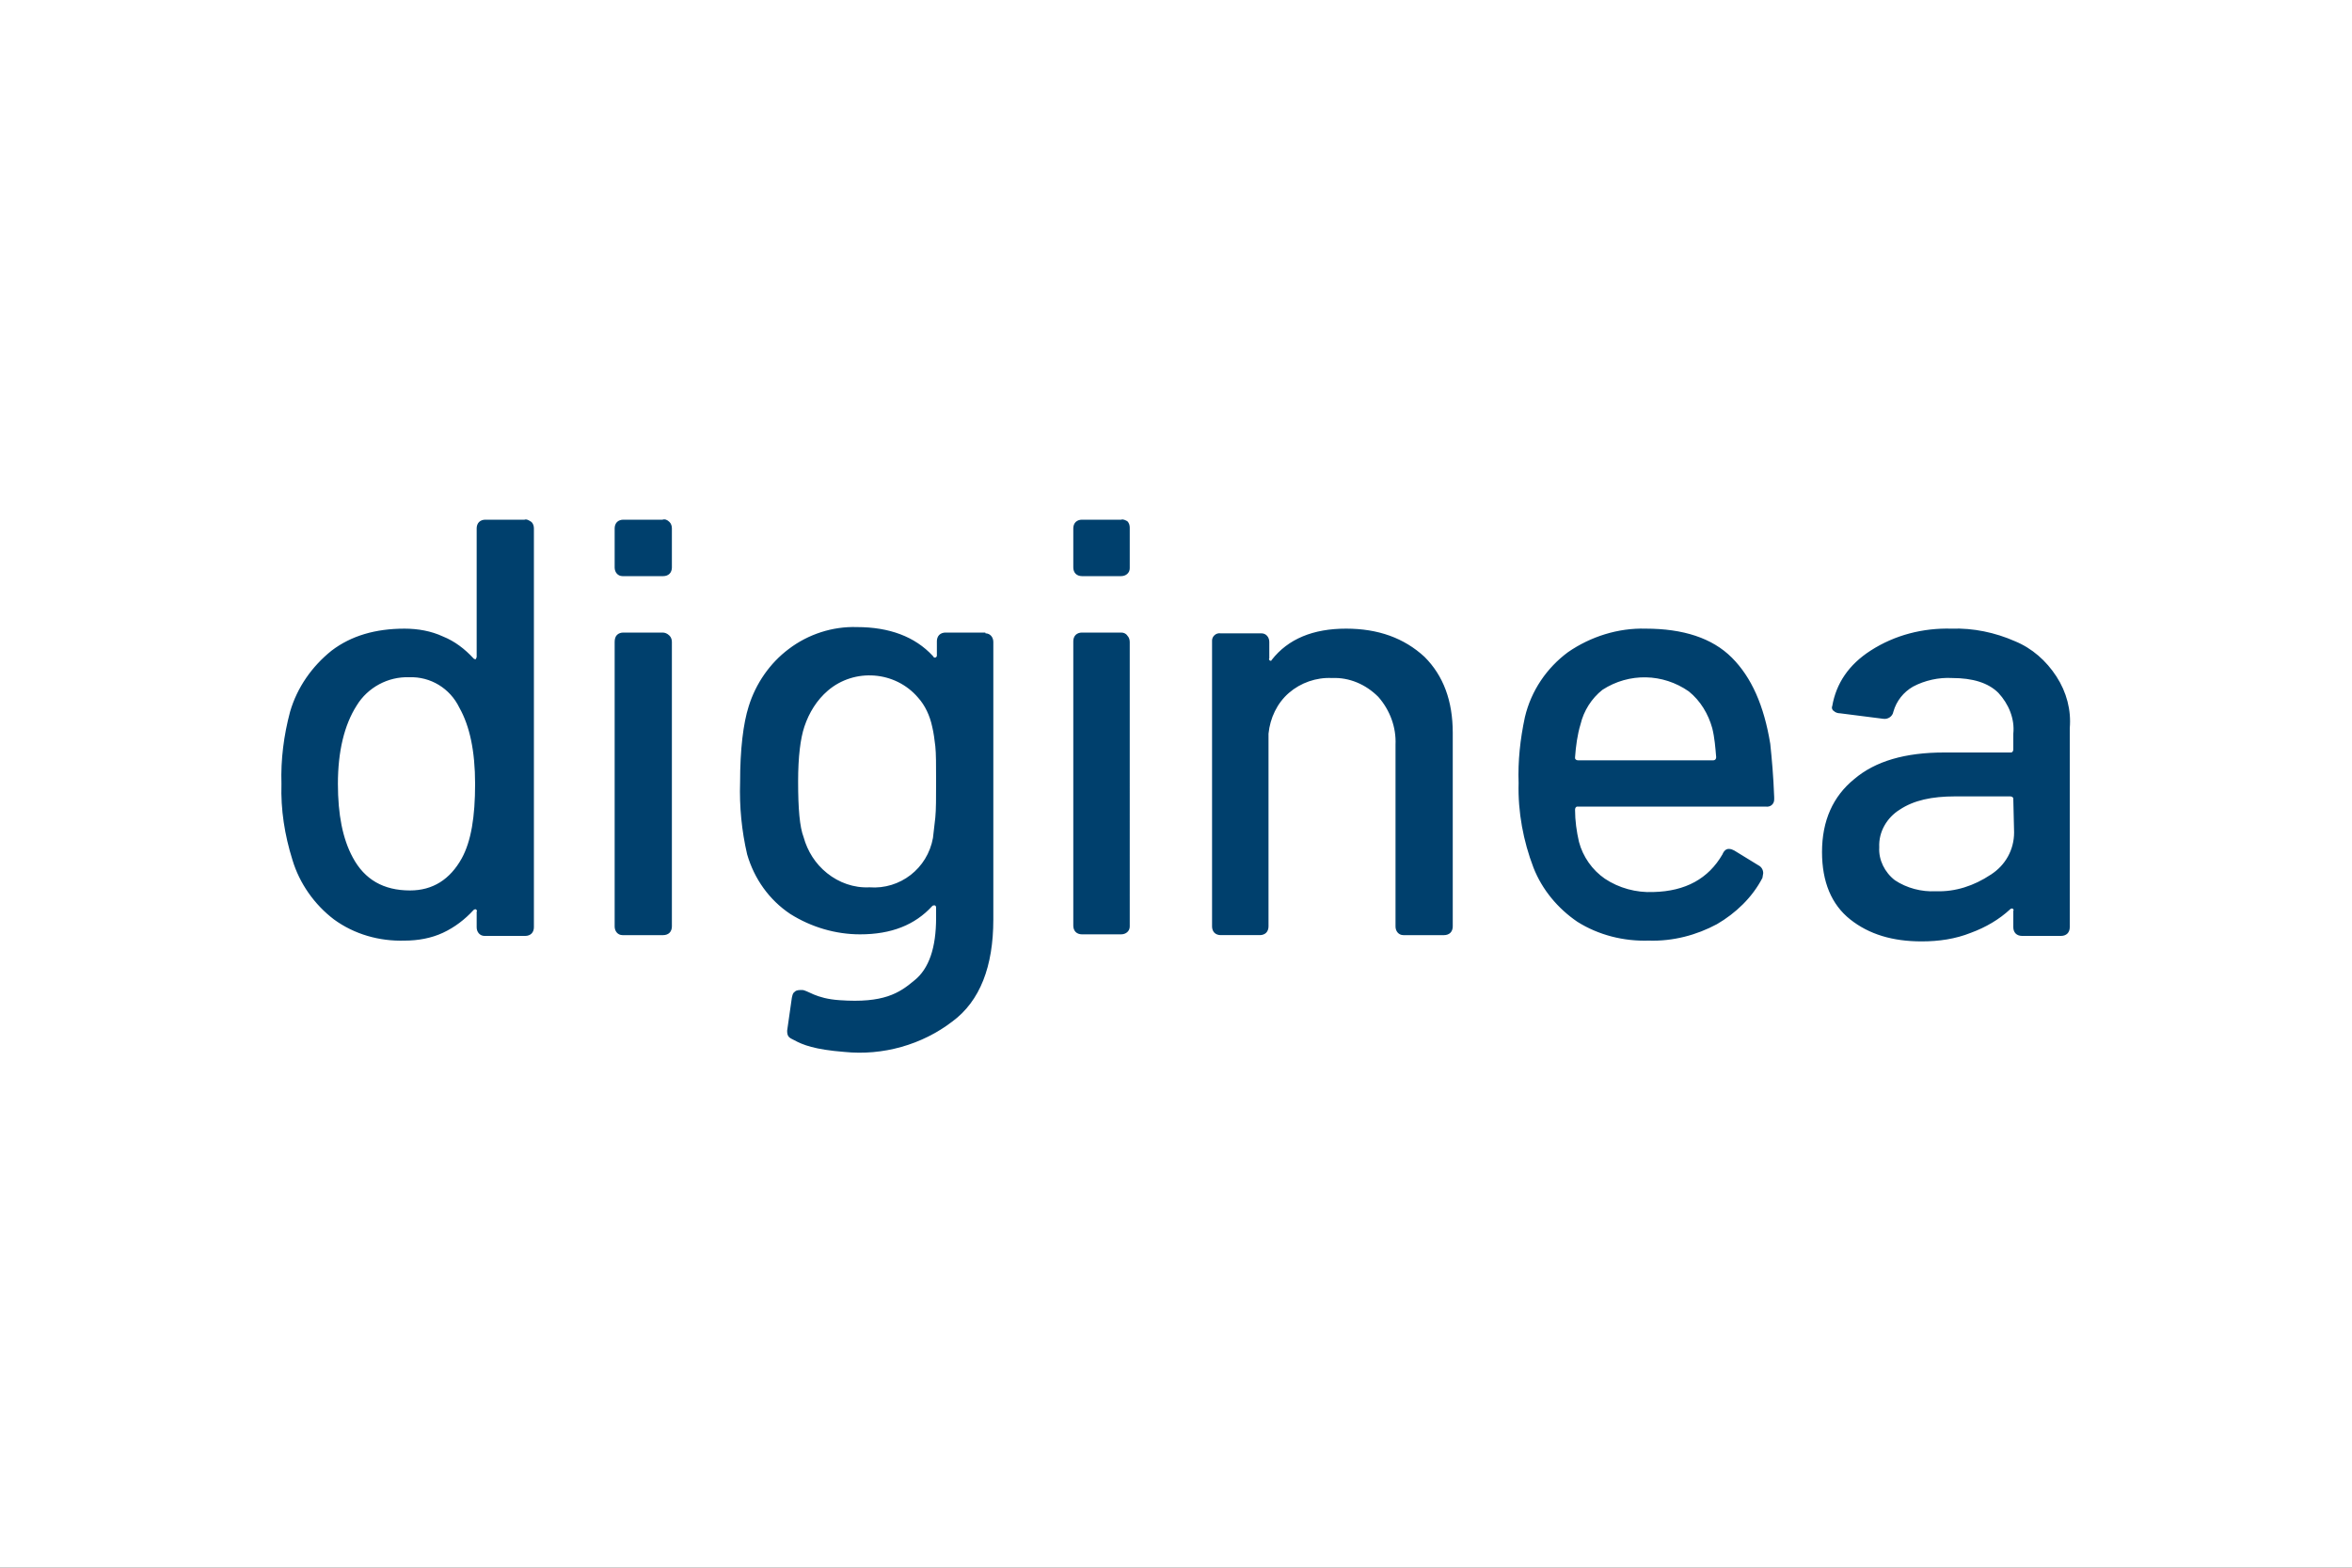 <?xml version="1.0" encoding="utf-8"?>
<!-- Generator: Adobe Illustrator 25.4.1, SVG Export Plug-In . SVG Version: 6.00 Build 0)  -->
<svg version="1.1" id="Ebene_1" xmlns="http://www.w3.org/2000/svg" xmlns:xlink="http://www.w3.org/1999/xlink" x="0px" y="0px"
	 viewBox="0 0 300 200" enable-background="new 0 0 300 200" xml:space="preserve">
<rect x="0" y="0" width="300" height="200" fill="#333333" stroke="none"/>
<g id="Ebene_1_1_">
	<g>
		<rect x="30" y="80" fill="none" stroke="#FF0000" stroke-width="0.2" stroke-miterlimit="10" width="240" height="40"/>
		<rect x="50" y="70" fill="none" stroke="#FF0000" stroke-width="0.2" stroke-miterlimit="10" width="200" height="60"/>
		<rect x="95" y="45" fill="none" stroke="#FF0000" stroke-width="0.2" stroke-miterlimit="10" width="110" height="110"/>
		<rect x="100" y="30" fill="none" stroke="#FF0000" stroke-width="0.2" stroke-miterlimit="10" width="100" height="140"/>
		<rect x="70" y="58" fill="none" stroke="#FF0000" stroke-width="0.2" stroke-miterlimit="10" width="160" height="84"/>
	</g>
	<ellipse fill="none" stroke="#FF0000" stroke-width="0.2" stroke-miterlimit="10" cx="150" cy="100" rx="120" ry="40"/>
	<ellipse fill="none" stroke="#FF0000" stroke-width="0.2" stroke-miterlimit="10" cx="150" cy="100" rx="100" ry="50"/>
	<ellipse fill="none" stroke="#FF0000" stroke-width="0.2" stroke-miterlimit="10" cx="150" cy="100" rx="80" ry="60"/>
	<circle fill="none" stroke="#FF0000" stroke-width="0.2" stroke-miterlimit="10" cx="150" cy="100" r="60"/>
	<ellipse fill="none" stroke="#FF0000" stroke-width="0.2" stroke-miterlimit="10" cx="150" cy="100" rx="50" ry="70"/>
	<g>
		<line fill="none" stroke="#FF0000" stroke-width="0.2" stroke-miterlimit="10" x1="150" y1="170" x2="150" y2="30"/>
		<line fill="none" stroke="#FF0000" stroke-width="0.2" stroke-miterlimit="10" x1="270" y1="100" x2="30" y2="100"/>
		<rect x="30" y="30" fill="none" stroke="#FF0000" stroke-width="0.2" stroke-miterlimit="10" width="240" height="140"/>
	</g>
</g>
<g id="LOGO">
	<rect fill="#FFFFFF" width="300" height="200"/>
	<path id="Ebene_2_00000104696039969827003320000004619255397106675347_" fill="#00406D" d="M66.9,66.3h-5c-0.3,0-0.6,0.1-0.8,0.3
		c-0.2,0.2-0.3,0.5-0.3,0.8v16.4c0,0.1-0.1,0.2-0.1,0.3c-0.1,0-0.2,0-0.3-0.1c-1.1-1.2-2.4-2.2-3.9-2.8c-1.5-0.7-3.2-1-4.9-1
		c-3.7,0-6.8,0.9-9.3,2.8c-2.5,2-4.4,4.7-5.3,7.8c-0.8,3-1.2,6.1-1.1,9.2c-0.1,3.3,0.4,6.5,1.4,9.7c0.9,3,2.8,5.7,5.3,7.6
		c2.6,1.9,5.8,2.8,9,2.7c1.7,0,3.4-0.3,4.9-1c1.5-0.7,2.8-1.7,3.9-2.9c0.1-0.1,0.2-0.1,0.3-0.1c0.1,0.1,0.2,0.2,0.1,0.3v2
		c0,0.6,0.4,1.1,1,1.1c0.1,0,0.1,0,0.2,0h5c0.3,0,0.6-0.1,0.8-0.3c0.2-0.2,0.3-0.5,0.3-0.8V67.4c0-0.3-0.1-0.6-0.3-0.8
		C67.5,66.4,67.2,66.2,66.9,66.3z M58.9,109.5c-1.5,2.7-3.7,4.1-6.6,4.1c-3.4,0-5.8-1.4-7.3-4.2c-1.3-2.4-1.9-5.5-1.9-9.4
		c0-4.1,0.8-7.5,2.4-10c1.4-2.3,4-3.7,6.7-3.6c2.7-0.1,5.2,1.4,6.4,3.9c1.3,2.3,2,5.5,2,9.7S60.1,107.3,58.9,109.5z M84.5,80.7h-5
		c-0.3,0-0.6,0.1-0.8,0.3c-0.2,0.2-0.3,0.5-0.3,0.9v36.3c0,0.6,0.4,1.1,1,1.1c0.1,0,0.1,0,0.2,0h5c0.3,0,0.6-0.1,0.8-0.3
		c0.2-0.2,0.3-0.5,0.3-0.8V81.9c0-0.3-0.1-0.6-0.3-0.8C85.1,80.8,84.8,80.7,84.5,80.7z M143,80.7h-5c-0.3,0-0.6,0.1-0.8,0.3
		c-0.2,0.2-0.3,0.5-0.3,0.8v36.3c0,0.3,0.1,0.6,0.3,0.8c0.2,0.2,0.5,0.3,0.8,0.3h5c0.6,0,1.1-0.4,1.1-1c0-0.1,0-0.1,0-0.2V81.9
		c0-0.3-0.1-0.6-0.3-0.8C143.6,80.8,143.3,80.7,143,80.7z M171.7,80.2c-4.2,0-7.4,1.3-9.5,4c0,0.1-0.1,0.1-0.2,0.1c0,0,0,0,0,0
		c-0.1-0.1-0.2-0.2-0.1-0.3v-2.1c0-0.6-0.4-1.1-1-1.1c-0.1,0-0.1,0-0.2,0h-5c-0.6-0.1-1.1,0.4-1.1,0.9c0,0.1,0,0.1,0,0.2v36.3
		c0,0.3,0.1,0.6,0.3,0.8c0.2,0.2,0.5,0.3,0.8,0.3h5c0.3,0,0.6-0.1,0.8-0.3c0.2-0.2,0.3-0.5,0.3-0.8V93.6c0.2-2,1.1-3.9,2.6-5.2
		c1.5-1.3,3.5-2,5.5-1.9c2.2-0.1,4.3,0.8,5.9,2.4c1.5,1.7,2.3,3.9,2.2,6.1v23.2c0,0.6,0.4,1.1,1,1.1c0.1,0,0.1,0,0.2,0h5
		c0.3,0,0.6-0.1,0.8-0.3c0.2-0.2,0.3-0.5,0.3-0.8V93.5c0-4.1-1.2-7.3-3.6-9.7C179.1,81.4,175.8,80.2,171.7,80.2z M220.9,83.9
		c-2.5-2.5-6.2-3.7-11-3.7c-3.5-0.1-7,1-9.9,3c-2.7,2-4.7,4.9-5.5,8.3c-0.6,2.8-0.9,5.6-0.8,8.4c-0.1,3.7,0.6,7.4,1.9,10.8
		c1.1,2.8,3.1,5.2,5.6,6.9c2.7,1.7,5.9,2.5,9.1,2.4c3.1,0.1,6.1-0.7,8.7-2.1c2.4-1.4,4.5-3.4,5.8-5.9l0.1-0.6c0-0.4-0.2-0.8-0.6-1
		l-3.1-1.9c-0.2-0.1-0.4-0.2-0.7-0.2c-0.3,0-0.6,0.2-0.8,0.7c-1.8,3.1-4.7,4.7-8.8,4.8c-2.2,0.1-4.4-0.5-6.2-1.7
		c-1.6-1.1-2.8-2.8-3.3-4.7c-0.3-1.3-0.5-2.7-0.5-4.1c0-0.2,0.1-0.4,0.3-0.4c0,0,0.1,0,0.1,0h23.9c0.6,0.1,1.1-0.3,1.1-0.9
		c0-0.1,0-0.2,0-0.3c-0.1-2.7-0.3-4.9-0.5-6.8C225,90,223.4,86.4,220.9,83.9z M218.5,97h-17.2c-0.2,0-0.4-0.1-0.4-0.3
		c0,0,0-0.1,0-0.1c0.1-1.4,0.3-2.9,0.7-4.2c0.4-1.7,1.4-3.3,2.8-4.4c3.4-2.2,7.7-2.1,11,0.2c1.5,1.2,2.5,2.9,3,4.7
		c0.3,1.2,0.4,2.5,0.5,3.7C218.9,96.8,218.8,97,218.5,97C218.6,97,218.5,97,218.5,97z M262.3,86.3c-1.3-2-3.1-3.6-5.3-4.5
		c-2.5-1.1-5.3-1.7-8.1-1.6c-3.6-0.1-7.2,0.8-10.3,2.8c-2.8,1.8-4.4,4.2-4.9,7.1c-0.1,0.2,0,0.5,0.2,0.6c0.2,0.2,0.5,0.3,0.8,0.3
		l5.5,0.7c0.6,0.1,1.2-0.3,1.3-0.9c0.4-1.4,1.3-2.5,2.5-3.2c1.5-0.8,3.3-1.2,5-1.1c2.6,0,4.6,0.6,5.9,1.9c1.3,1.4,2.1,3.3,1.9,5.2v2
		c0,0.2-0.1,0.4-0.3,0.4c0,0-0.1,0-0.1,0h-8.4c-5,0-8.8,1.1-11.5,3.4c-2.7,2.2-4.1,5.3-4.1,9.3c0,3.8,1.2,6.7,3.6,8.6
		c2.4,1.9,5.4,2.8,9.1,2.8c2.2,0,4.3-0.3,6.3-1.1c1.9-0.7,3.6-1.7,5-3c0.1-0.1,0.2-0.1,0.3-0.1c0.1,0.1,0.2,0.2,0.1,0.3v2.1
		c0,0.3,0.1,0.6,0.3,0.8c0.2,0.2,0.5,0.3,0.8,0.3h5c0.3,0,0.6-0.1,0.8-0.3c0.2-0.2,0.3-0.5,0.3-0.8V92.9
		C264.2,90.6,263.6,88.3,262.3,86.3z M256.9,106.2c0,2.2-1.1,4.2-3,5.4c-2.1,1.4-4.5,2.2-7,2.1c-1.8,0.1-3.7-0.4-5.2-1.4
		c-1.3-1-2.1-2.6-2-4.2c-0.1-2,1-3.8,2.6-4.8c1.8-1.2,4.1-1.7,7.1-1.7h7c0.2,0,0.4,0.1,0.4,0.3c0,0,0,0.1,0,0.1L256.9,106.2z
		 M84.5,66.3h-5c-0.3,0-0.6,0.1-0.8,0.3c-0.2,0.2-0.3,0.5-0.3,0.8v5c0,0.6,0.4,1.1,1,1.1c0.1,0,0.1,0,0.2,0h5c0.3,0,0.6-0.1,0.8-0.3
		c0.2-0.2,0.3-0.5,0.3-0.8v-5c0-0.3-0.1-0.6-0.3-0.8C85.1,66.3,84.8,66.2,84.5,66.3z M143,66.3h-5c-0.3,0-0.6,0.1-0.8,0.3
		c-0.2,0.2-0.3,0.5-0.3,0.8v5c0,0.3,0.1,0.6,0.3,0.8c0.2,0.2,0.5,0.3,0.8,0.3h5c0.6,0,1.1-0.4,1.1-1c0-0.1,0-0.1,0-0.2v-5
		c0-0.3-0.1-0.6-0.3-0.8C143.6,66.4,143.3,66.2,143,66.3z M125.6,80.7h-5c-0.3,0-0.6,0.1-0.8,0.3c-0.2,0.2-0.3,0.5-0.3,0.8v1.8
		c0,0.1,0,0.2-0.2,0.3c-0.1,0-0.2,0-0.3-0.2c-2.3-2.5-5.6-3.7-9.7-3.7c-3.1-0.1-6.2,0.9-8.7,2.8c-2.4,1.8-4.2,4.4-5.1,7.3
		c-0.7,2.2-1.1,5.5-1.1,9.7c-0.1,3.1,0.2,6.2,0.9,9.2c0.9,3.1,2.8,5.8,5.5,7.6c2.7,1.7,5.8,2.6,8.9,2.6c4,0,7-1.2,9.2-3.6
		c0.1-0.1,0.2-0.1,0.3-0.1c0.1,0,0.2,0.1,0.2,0.3v1.3c0,3.8-0.9,6.5-2.8,8c-1.9,1.6-3.9,2.9-9.5,2.5c-3.1-0.2-4.1-1.3-4.8-1.3
		c-0.3,0-0.7,0-0.9,0.2c-0.3,0.2-0.3,0.4-0.4,0.8l-0.6,4.2c0,0.8,0.3,0.9,0.9,1.2c1.1,0.6,2.6,1.2,6.4,1.5c4.9,0.5,9.9-0.9,13.8-3.9
		c3.5-2.6,5.2-7,5.2-13V81.9c0-0.6-0.4-1.1-1-1.1C125.7,80.7,125.7,80.7,125.6,80.7L125.6,80.7z M119.3,104.3
		c-0.1,0.9-0.2,1.7-0.3,2.6c-0.7,3.9-4.2,6.6-8.1,6.3c-2,0.1-3.9-0.6-5.4-1.8c-1.5-1.2-2.5-2.8-3-4.6c-0.5-1.3-0.7-3.6-0.7-7.1
		c0-3.2,0.3-5.5,0.8-7c0.6-1.8,1.6-3.4,3-4.6c3.4-2.9,8.6-2.5,11.5,0.9c0.9,1,1.5,2.3,1.8,3.7c0.2,0.8,0.3,1.7,0.4,2.5
		c0.1,0.9,0.1,2.4,0.1,4.5S119.4,103.3,119.3,104.3z"/>
</g>
</svg>
